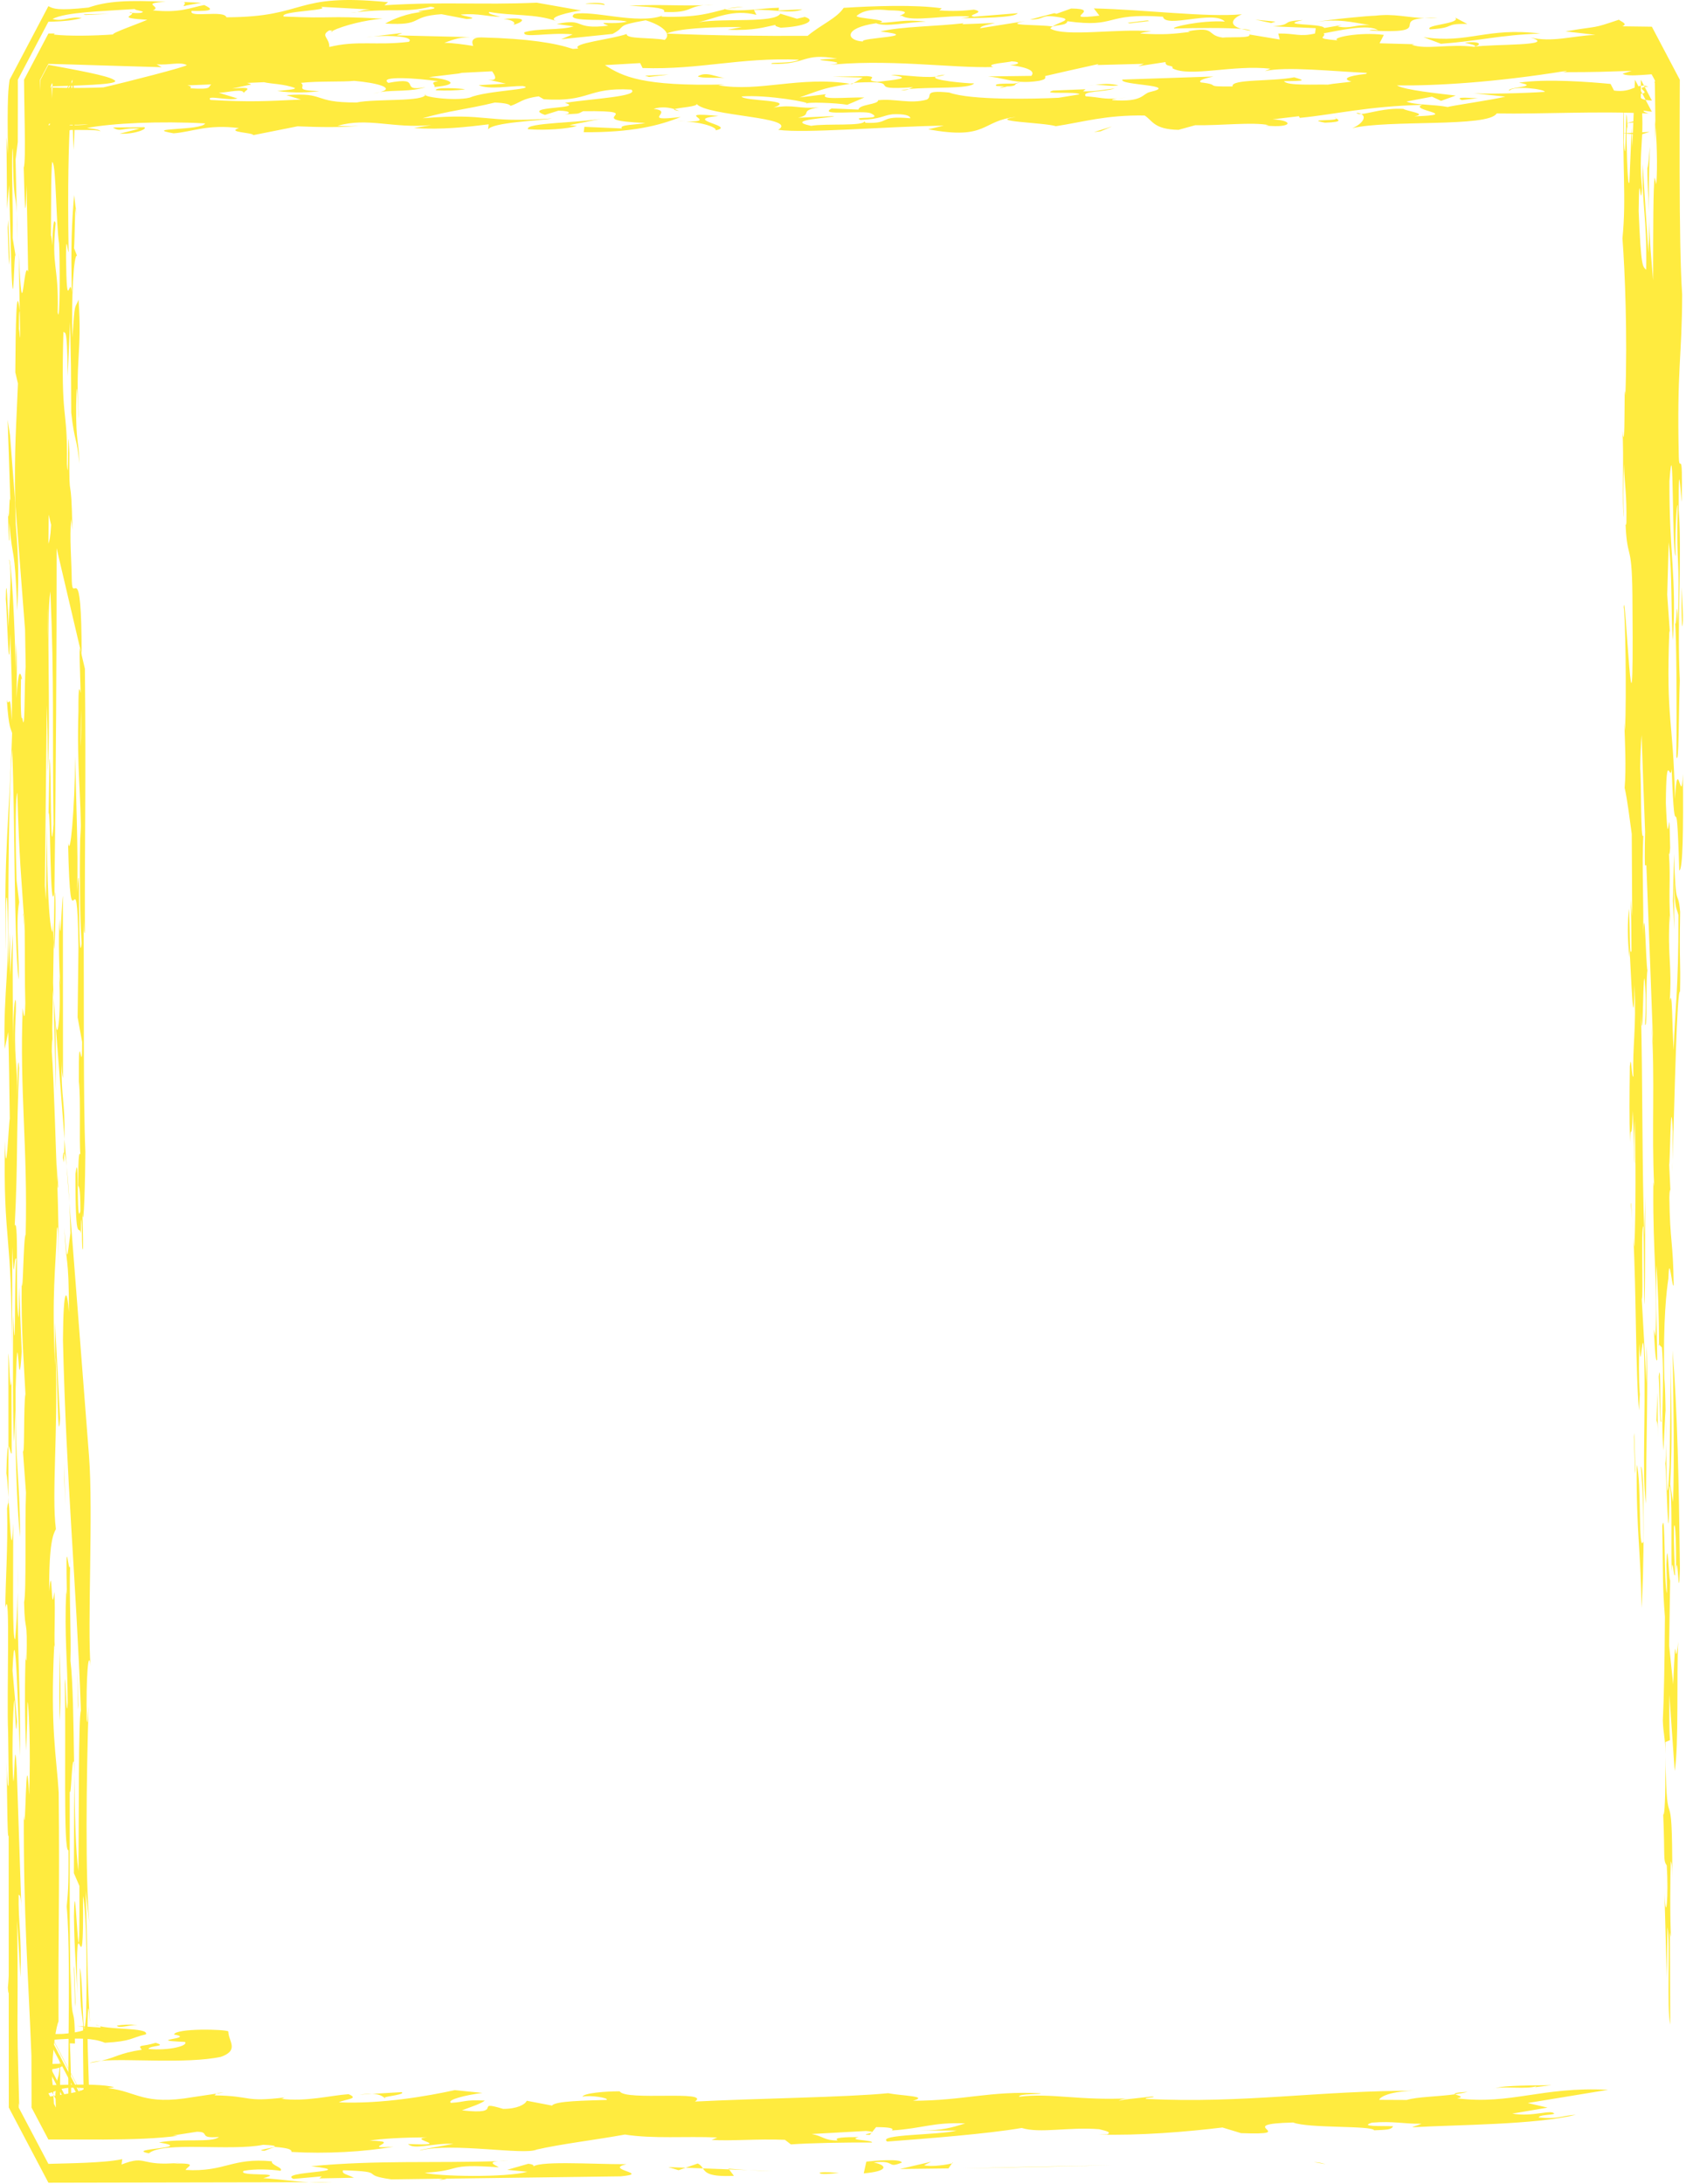<!-- Generator: Adobe Illustrator 20.1.0, SVG Export Plug-In  -->
<svg version="1.1"
	 xmlns="http://www.w3.org/2000/svg" xmlns:xlink="http://www.w3.org/1999/xlink" xmlns:a="http://ns.adobe.com/AdobeSVGViewerExtensions/3.0/"
	 x="0px" y="0px" width="309.672px" height="400.947px" viewBox="0 0 309.672 400.947"
	 style="enable-background:new 0 0 309.672 400.947;" xml:space="preserve">
<style type="text/css">
	.st0{fill:none;}
	.st1{fill:#FFEB3F;}
</style>
<defs>
</defs>
<g>
	<rect x="8.889" y="14.637" class="st0" width="294.516" height="372.296"/>
	<g>
		<path class="st1" d="M305.859,326.589c0.055,4.14-0.25,7.753-0.387,6.199c0.369,8.442-0.051,8.622,0.665,9.707
			c0.352,5.421-0.135,11.196-0.426,5.034l0.438,15.624l0.112-9.344c0.594,2.549-0.179,14.928,0.516,17.893l-0.059-16.917
			l0.198,0.849c-0.214-3.85-0.125-11.333-0.041-13.936c0.098,0.407,0.258,0.146,0.275,3.127c0.045-20.414-1.042-5.493-1.24-22.43
			C305.926,323.453,305.918,324.764,305.859,326.589z"/>
		<path class="st1" d="M307.316,309.238l-0.746-7.121l0.192-11.949c-0.257-0.125-0.466-8.838-0.692-2.945
			c0.039,1.156,0.117,3.434,0.093,5.277c-0.557-1.338-0.278-15.897-0.843-12.381c0.149,9.453,0.026,10.9,0.478,16.719
			c-0.053,8.659-0.18,14.966-0.383,19.015c0.085,2.567,0.427,2.929,0.494,6.19c-0.008-0.722-0.017-1.382-0.021-2.214l0.838-0.351
			c-0.176-2.721-0.093-5.306-0.11-8.324l0.979,13.981c0.783-4.51,0.323-18.247,0.649-23.741
			C307.539,308.207,307.892,295.971,307.316,309.238z"/>
		<path class="st1" d="M305.909,322.043l0.003,0.353L305.909,322.043z"/>
		<path class="st1" d="M11.257,193.663c0.016,2.973,0.213,3.85,0.313,4.275l-0.016-33.474c-0.22,1.048-0.492,10.691-0.623,4.247
			c-0.244,2.874-0.036,11.622,0.262,12.888l-0.336-2.422c0.43,7.718-0.415,12.987-0.668,7.952l0.005,0.651l1.654,21.364
			C11.944,201.299,11.278,203.106,11.257,193.663z"/>
		<path class="st1" d="M269.569,384.037c-2.288,0.145-2.565,0.296-2.307,0.451C268.082,384.371,268.863,384.235,269.569,384.037z"/>
		<path class="st1" d="M12.234,214.132l0.518,6.697C12.613,218.144,12.427,215.795,12.234,214.132z"/>
		<path class="st1" d="M4.363,167.771c-0.027-0.009-0.052-0.081-0.089,0.091l0.265,3.009v-0.082
			C4.481,169.687,4.421,168.693,4.363,167.771z"/>
		<path class="st1" d="M14.18,366.047c0.013,0.713,0.018,1.336,0.035,2.187L14.18,366.047z"/>
		<path class="st1" d="M1.405,77.083l0.496,14.884c-0.236-1.989-0.165,5.196-0.439,2.061c0.037,1.138,0.13,6.452,0.251,5.006
			l-0.016-3.037c0.688,7.844,0.953,3.091,1.475,16.104c0.408-8.079,0.034-11.621-0.278-15.905C2.847,94.751,2.826,93.54,2.8,92.311
			L1.84,79.93L1.405,77.083z"/>
		<path class="st1" d="M160.188,391.428l-0.086,0.106C160.178,391.495,160.196,391.462,160.188,391.428z"/>
		<path class="st1" d="M159.758,391.948l0.343-0.414C159.683,391.739,158.061,391.939,159.758,391.948z"/>
		<path class="st1" d="M11.791,211.674c0.127,0.208,0.284,1.066,0.444,2.458l-0.387-4.988
			C11.84,209.857,11.813,210.788,11.791,211.674z"/>
		<path class="st1" d="M10.291,200.323l-0.098-12.544l-0.357-4.626C9.972,187.96,10.064,193.563,10.291,200.323z"/>
		<path class="st1" d="M14.583,346.236c0.106,25.974-0.808-6.379-1.003,5.559c0.095,7.202,0.479,9.751,0.599,14.252
			c-0.328-20.605,1.262,2.783,1.06-17.984c0.693,2.954,0.756,14.983,0.568,22.032c-0.668,7.97-0.49-6.977-1.145-8.784
			c0.107,8.331,0.23,6.868,0.603,10.411c-0.039,3.27-0.007,6.599,0.048,9.874l0.095,4.857l0.006,0.298l0.003,0.151v0.018
			l0.001,0.009c-13.052-24.743-3.615-6.859-6.527-12.382l0.02-0.002l0.039-0.003l0.313-0.024l0.623-0.045l1.224-0.084
			c3.224-0.207,6.1-0.232,8.162,0.647c4.995-0.28,4.666-0.885,7.54-1.554c0.572-1.356-7.435-0.712-9.284-1.781
			c0.381,0.114,1.134,0.344,0.915,0.535l-4.318-0.287c4.099,0.475-0.572,1.358-2.764,1.463c-0.398,0.008-0.895,0.018-1.409,0.022
			H9.179l-0.191-0.002H8.893H8.891H8.889c-1.549-2.936,13.481,25.563,7.119,13.498l0-0.011v-0.022v-0.045l0.001-0.087l0.004-0.687
			c0.015-1.776,0.057-3.074,0.156-2.661l0.077,2.29l0.038,1.145l0.003,0.071v0.006v0.002l0,0.002
			c6.611,12.536-9.007-17.079-7.398-14.028h0.005l0.009-0.002l0.019-0.002l0.076-0.009l0.151-0.018l0.302-0.036l-0.293-0.035
			l-0.148-0.014l-0.075-0.005l-0.037-0.002l-0.005-0.002H8.89c-6.671-12.648,9.086,17.232,7.463,14.152v-0.018l0.001-0.034
			l0.011-1.145l-0.023-2.354l-0.148-4.874c-0.11-3.29-0.2-6.62-0.007-9.729c0.161-0.325,0.235,2.025,0.337,2.385
			c-0.489-6.977-0.461-13.699-0.806-24.019l0.71,5.982c-0.786-8.251-0.563-26.949-0.15-39.9c-0.119,1.436-0.203,4.021-0.34,2.467
			c-0.17-7.61,0.317-13.356,0.691-9.833c-0.59-7.428,0.496-28.322-0.27-38.453l-3.609-46.577c0.091,1.744,0.165,3.606,0.196,5.54
			c-0.623,4.229-0.547,6.507-1.135-0.904c0.33,7.284,0.83,4.501,0.856,15.435c-0.313-4.283-1.029-5.368-1.102,5.115
			c0.623,26.208,2.394,43.577,3.3,68.049c-0.48,0.906-0.346,20.118-0.458,29.462c-0.516-3.561-0.662-10.502-0.767-17.695
			c-0.033,4.519-0.046,12.291-0.069,18.057L14.583,346.236z"/>
		<path class="st1" d="M12.969,285.38l-0.088,2.025C12.92,287.043,12.951,286.429,12.969,285.38z"/>
		<path class="st1" d="M13.655,323.644l-0.052-0.091l0.038,2.278C13.645,325.062,13.651,324.186,13.655,323.644z"/>
		<path class="st1" d="M10.706,217.819c-0.137-1.554-0.175-2.711-0.313-4.266c0.046,0.967,0.083,2.169,0.125,3.326
			C10.584,217.982,10.648,218.506,10.706,217.819z"/>
		<path class="st1" d="M11.551,212.577l0.198,0.832c0.022-0.669,0.026-1.139,0.042-1.735
			C11.684,211.493,11.595,211.692,11.551,212.577z"/>
		<path class="st1" d="M39.768,384.367l1.315-0.198C40.292,384.186,39.953,384.266,39.768,384.367z"/>
		<path class="st1" d="M13.768,375.175c-0.048-9.038-0.717-1.085-0.721-13.863l-0.044,3.75c-0.306-9.173-0.165-25.277-0.191-36.177
			c0.287,1.229,0.348-6.606,0.791-5.332c-0.104-7.446-0.202-14.821-0.66-18.653c0.151-4.617-0.252-11.621-0.062-17.495
			c-0.268,2.476-0.907-8.351-0.58,5.928c-0.036-1.156-0.098-0.434-0.135-1.572c-0.374,9.2,0.261,12.887,0.269,20.803
			c-0.266,4.735-0.428-7.735-0.534-3.272c0.247,9.887-0.318,31.034,0.677,30.384c0.071,7.193-0.148,8.188-0.331,10.338
			c0.531,5.694,0.416,16.259,0.34,25.386c-0.019,2.281-0.036,4.474-0.04,6.477l0.005,2.852l0.012,1.298l0.009,0.611l0.002,0.149
			l0.001,0.075l0.001,0.036l0,0.018v0.009c3.298,6.255-4.492-8.508-3.688-6.988l0.153-0.011c1.612-0.124,2.619-0.427,2.605-1.069
			c-0.547,0.025-1.181,0.04-1.874,0.058l-0.53,0.013l-0.273,0.009l-0.069,0.002H8.893H8.889c8.424,15.973,2.335,4.425,4.215,7.99
			v-0.004v-0.033l-0.001-0.065l-0.002-0.266l-0.022-2.18c-0.036-2.974-0.101-6.193-0.246-9.244L13.768,375.175z"/>
		<path class="st1" d="M10.775,232.992c-0.006,0.553-0.001,1.292-0.014,1.754L10.775,232.992z"/>
		<path class="st1" d="M14.811,127.248c-0.196-0.903-0.43-1.862-0.404,3.271c-0.333,10.339,0.538,16.014,0.45,23.496l-0.077-2.304
			c-0.191,7.04-0.144,16.077,0.211,21.5c-0.747,5.685-0.174-20.361-0.825-9.399c0.247-7.781-0.295-18.915-0.326-24.943
			c-0.173,10.077-0.903,18.744-1.337,15.906c0.471,21.634,1.617,0,1.908,18.924l-0.155,13.077l0.831,4.527
			c0.01,7.862-0.671-4.825-0.608,7.211c0.387,3.272,0.033,11.062,0.287,13.43c-0.188-0.325-0.394-0.488-0.413,5.693
			c0.101,0.415,0.418-0.145,0.413,4.717c-0.822,3.344-0.163-12.48-0.908-6.814c-0.021,14.641,0.787,8.251,1.06,11.387
			c-0.1-0.433-0.037-1.157-0.017-3.019c0.263,0.126,0.035,6.028,0.353,5.404c0.029-2.359-0.048-4.699-0.126-6.741
			c0.262,4.175,0.543-6.869,0.55-11.08c-0.407-9.615-0.221-29.398-0.324-42.619c0.038,1.157,0.116,3.434,0.238,1.998
			c-0.036-18.806,0.214-26.579,0.002-48.087l-0.888-3.778C14.523,119.015,14.685,122.902,14.811,127.248z M14.798,137.063
			l0.083-6.869C14.931,132.869,14.936,135.436,14.798,137.063z"/>
		<path class="st1" d="M307.209,213.118c-0.023,0.687-0.044,1.464-0.068,2.088C307.179,214.745,307.196,213.959,307.209,213.118z"/>
		<path class="st1" d="M86.371,6.82l2.097,0.053C87.648,6.82,86.981,6.811,86.371,6.82z"/>
		<path class="st1" d="M133.488,1.608l3.069-0.369C135.347,1.265,134.399,1.41,133.488,1.608z"/>
		<polygon class="st1" points="307.265,165.655 307.271,165.457 307.227,164.534 		"/>
		<path class="st1" d="M228,5.3c0.467,0.133,0.991,0.255,1.705,0.345C229.62,5.489,228.982,5.376,228,5.3z"/>
		<polygon class="st1" points="132.926,1.677 133.112,1.706 133.488,1.608 		"/>
		<path class="st1" d="M65.615,2.219L64.27,2.375C64.905,2.344,65.295,2.286,65.615,2.219z"/>
		<path class="st1" d="M68.575,6.691c-0.487,0.04-0.944,0.089-1.306,0.158L68.575,6.691z"/>
		<path class="st1" d="M3.082,39.118L3.2,44.487C3.186,41.847,3.141,40.275,3.082,39.118z"/>
		<path class="st1" d="M61.091,5.656l-0.438,0.216C61.044,5.824,61.235,5.733,61.091,5.656z"/>
		<polygon class="st1" points="304.728,247.171 304.725,246.846 304.628,246.718 		"/>
		<path class="st1" d="M305.94,260.201l0.069,4.717C306.014,263.166,305.987,261.466,305.94,260.201z"/>
		<path class="st1" d="M269.055,7.838c0.748,0.229,2.502,0.502,1.682,0.762C272.172,8.27,272.077,7.472,269.055,7.838z"/>
		<path class="st1" d="M299.52,221.044c0.113,0.859,0.198,1.925,0.283,2.991C299.681,222.047,299.581,220.303,299.52,221.044z"/>
		<path class="st1" d="M299.803,224.035c0.06,0.976,0.123,2.024,0.188,2.901C299.936,225.915,299.874,224.929,299.803,224.035z"/>
		<path class="st1" d="M250.019,20.934c-0.191-0.109-0.476-0.2-0.868-0.227C249.266,20.921,249.576,20.966,250.019,20.934z"/>
		<path class="st1" d="M305.875,268.714c0.198,0.851,0.63,21.329,0.731,4.103c0.619,0.66,0.286,11.043,0.438,15.635
			c0.145-3.327,0.397,1.664,0.617,0.651c-0.075-2.278-0.252-4.988-0.208-8.747c0.282-1.736,0.475,3.976,0.368,8.44
			c0.326-5.495,0.49,6.977,0.739-0.805c-0.218-16.619-0.443-28.376-1.344-40.062c0.148,9.471,0.333,20.082,0.084,27.844
			l-0.534-3.263c0.47-8.784,0.12-14.206,0.169-22.845l-0.283,19.411c-0.446,9.084-0.548,3.001-0.644-4.157
			C306.002,266.673,305.969,268.272,305.875,268.714z"/>
		<path class="st1" d="M301.189,255.647l-0.014,0.325c0.018,0.28,0.031,0.633,0.053,0.813L301.189,255.647z"/>
		<path class="st1" d="M13.889,38.133l0.201,1.672C13.999,38.413,13.937,37.979,13.889,38.133z"/>
		<path class="st1" d="M303.776,244.062v0.018C303.77,243.953,303.77,243.917,303.776,244.062z"/>
		<path class="st1" d="M18.368,24.195l-0.114,0.087C18.33,24.251,18.33,24.22,18.368,24.195z"/>
		<path class="st1" d="M24.221,2.359c-0.043-0.046-0.057-0.091-0.152-0.135C23.602,2.281,23.83,2.328,24.221,2.359z"/>
		<path class="st1" d="M18.388,24.102l-0.019,0.093C18.388,24.162,18.425,24.129,18.388,24.102z"/>
		<path class="st1" d="M124.757,20.381c0,0-0.334-0.175-0.867-0.34C123.689,20.134,123.89,20.245,124.757,20.381z"/>
		<path class="st1" d="M103.758,18.883L103.758,18.883c-0.134-0.036-0.21-0.069-0.381-0.111L103.758,18.883z"/>
		<path class="st1" d="M264.089,3.277c-1.039-0.014-1.821,0.011-2.478,0.053C262.373,3.355,263.192,3.353,264.089,3.277z"/>
		<path class="st1" d="M18.254,24.282c-0.219,0.107-0.534,0.218-1.048,0.355C17.773,24.491,18.073,24.38,18.254,24.282z"/>
		<polygon class="st1" points="156.771,15.265 156.128,15.378 156.508,15.429 		"/>
		<path class="st1" d="M167.728,16.013c-0.372,0.114-0.543,0.234-0.754,0.338c3.909-0.422,11.096,0.034,11.945-1.04
			c-1.33,0.025-8.208-0.607-7.035-1.238c-2.727,0.269-6.759-0.487-8.227-0.309c4.48,0.589,0.486,0.909-2.535,1.271
			c-2.746-0.312,0.514-0.863-1.849-1.063l-6.358,0.116l5.538,0.146l-1.682,1.032l0.566-0.098
			C166.708,14.684,158.13,16.685,167.728,16.013z"/>
		<path class="st1" d="M166.974,16.351c-0.59,0.065-1.105,0.144-1.506,0.255C166.355,16.589,166.698,16.483,166.974,16.351z"/>
		<path class="st1" d="M205.251,18.058c0.481-0.033,1.006-0.082,1.663-0.163C206.6,17.934,205.876,17.985,205.251,18.058z"/>
		<path class="st1" d="M9.927,174.242c0.161-0.307,0.492-10.654,0.072-10.473l0,0l-0.131,9.281L9.927,174.242z"/>
		<path class="st1" d="M304.041,26.266l0.01-3.47l-0.065-0.678C303.924,22.832,304.001,25.109,304.041,26.266z"/>
		<path class="st1" d="M173.571,13.698c-1.001,0.122-1.449,0.247-1.687,0.375C172.532,14.009,173.128,13.906,173.571,13.698z"/>
		<path class="st1" d="M303.042,26.917c-0.12,1.464-0.303,3.624-0.463,3.94c-0.004,3,0.217,5.106,0.295,8.169
			C302.813,35.574,302.856,31.58,303.042,26.917z"/>
		<path class="st1" d="M302.881,39.279l-0.007-0.253L302.881,39.279z"/>
		<path class="st1" d="M9.867,173.049l-0.193-3.796l-0.022,1.861c-0.619-0.687-1.085-9.526-1.011-20.008
			c-0.031,0.705-0.104,6.173-0.198,14.08l-0.205-2.64c0.131-11.729,0.247-22.755,0.356-33.057c0.121,3.777,0.214,7.663,0.159,12.272
			c0.65-10.971-0.342-27.961,0.501-33.202c0.737,16.881,0.326,24.951,0.583,42.737c-0.631,9.091-0.383-11.451-0.741-12.011
			l-0.172,10.067c0.379-1.347,0.231,19.62,1.074,14.415c0.289-22.078,0.409-44.057,0.399-63.125l4.309,18.363
			c0.06,0,0.151,0.334,0.295,1.256c-0.035-18.824-1.663-9.055-1.82-13.637c-0.051-4.157-0.427-7.718-0.122-11.314l0.235,1.97
			c-0.221-11.766-0.632-3.669-0.557-14.152c-0.368-8.46-0.09,7.447-0.442,2.042c0.134-11.206-1.168-6.922-0.645-24.346
			c0.197,0.85,0.698-1.934,0.784,8.26l0.433-9.959c0.223,11.766,0.152,4.591,0.217,16.629c0.61,5.548,0.99,4.229,1.503,9.353
			c-0.152-4.546-0.633-3.642-0.606-10.42c0.151-8.188,0.298,1.283,0.497,2.097c-0.704-10.845,0.614-12.091-0.051-21.78
			c-0.701,1.898-0.678,0.018-1.125,6.977c-0.23-6.887,0.239-15.652,0.855-15.002l-0.556-1.41c0.135-1.609,0.145-7.085,0.287-7.438
			l-0.274-2.322c-0.425,5.061-0.63,9.109-0.421,17.839c-0.374-3.543-0.943,4.826-1.067-6.498c0.004-4.889,0.317-0.596,0.477-0.913
			c-0.213-12.688,0.02-19.065,0.264-24.771l0.179-4.243l0.078-2.193l0.009-0.283l0.002-0.071l0.001-0.035
			c-1.895,3.592,4.242-8.052-4.249,8.05h0.005l0.01,0.002l0.075,0.008l0.304,0.031l0.625,0.057c1.701,0.14,3.685,0.184,6.326,0.026
			c-1.318,0.239-3.586,0.191-6.157,0.179l-0.977-0.002H8.975H8.914H8.898H8.89c-0.961,1.817,8.347-15.828,4.407-8.355v0.007v0.059
			l0,0.472l0.002,0.95l0.025,3.844c0.028,2.569,0.082,5.129,0.183,7.524c0.243-2.888,0.202-6.005,0.109-9.102l-0.076-2.314
			l-0.039-1.147l-0.009-0.285V14.64c4.114-7.803-5.606,10.624-4.604,8.726h0.002l0.009-0.001l0.019-0.002l0.037-0.004l0.075-0.009
			l0.299-0.032l2.308-0.106c-2.631,0.482-3.069,0.856,0.029,1.289l1.277-0.638c1.859,0.009,5.195-0.071,5.443,0.24
			c0.086-0.24-0.734-0.409-2.421-0.609c4.671-0.882,13.44-1.293,21.71-0.838c-0.586,1.356-11.796,0.78-5.791,1.82
			c3.393-0.242,6.158-1.705,12.02-0.958c-2.488,0.778,2.669,0.807,2.602,1.296l8.14-1.623c3.937,0.165,8.484,0.264,12.106-0.173
			c-1.21,0.149-2.802,0.178-4.766,0.091c5.557-1.634,10.218,0.54,17.253-0.144L76,23.517c5.309,0.324,9.533-0.182,13.76-0.693
			l-0.119,0.981c0.563-1.352,9.714-1.652,11.753-2.059c-13.002,0.92-11.172-1.071-23.773-0.038c4.737-1.378,8.14-1.625,13.269-2.883
			c1.954,0.086,2.726,0.313,2.879,0.616c1.659-0.52,2.154-1.385,5.19-1.747l0.92,0.533c8.636,0.569,7.807-2.232,16.071-1.778
			c1.63,1.252-7.13,1.665-12.191,2.434c3.903,1.151-8.245,0.582-3.67,2.216l2.478-0.783c2.583,0.013,2.297,0.689,0.696,0.722
			c3.403-0.253,2.583,0.011,3.851-0.625c13.097-0.129-1.392,1.618,11.42,2.169c-1.449,0.334-4.995,0.28-4.299,1.003l-6.892-0.298
			l-0.134,0.982c8.712,0.08,13.831-1.18,17.806-2.792c-7.854,0.949-0.858-1.022-4.966-1.492c1.534-0.485,2.974-0.218,3.842,0.058
			c0.581-0.285,4.537-0.467,4.013-1.004c1.878,2.353,18.922,2.394,15.033,4.794c4.856,0.702,19.884-0.625,30.417-0.765l-2.86,0.669
			c11.019,2.054,9.723-1.656,16.147-2.267c-5.653,0.842,5.014,1.003,7.302,1.698c5.062-0.774,9.175-2.076,16.3-1.963
			c1.477,0.951,1.668,2.538,6.215,2.634l3.079-0.853c4.538,0.097,10.581-0.631,13.483-0.013l-0.619,0.075
			c5.095,0.514,5.285-0.96,1.335-1.134l4.838-0.58l0.162,0.307c6.406-0.613,12.354-2.134,22.496-2.389
			c-2.703,0.967,7.693,1.812-1.463,2.109c2.635-0.478-1.454-0.951-1.988-1.369c-3.313-0.22-6.302,0.833-7.76,0.944
			c1.087,0.54,0.124,1.856-1.635,2.601c6.554-1.598,24.989-0.109,26.514-2.71c8.102,0.149,18.682-0.478,27.939,0.018
			c-0.387-0.116-1.134-0.345-0.916-0.531l0.998,0.141l0.249,0.035l0.125,0.017l0.062,0.009l0.031,0.004l0.015,0.002l0.002,0.001
			c0.676,1.279-5.877-11.143-3.103-5.883v0.007v0.014l-0.038,0.945l-0.148,3.783l-0.298,7.564l-0.117-3.479l-0.43,9.967
			c-0.222,1.031-0.435-2.847-0.49-6.958c-0.076-2.351,0.105-4.483,0.184-2.188c-0.447-10.736-0.216,8.911-0.702,1.934
			c0.082-2.63-0.032-6.037-0.011-7.917c-0.353,12.228,0.514,17.912-0.251,25.449c0.449,5.838,0.933,17.713,0.54,28.81
			c-0.314-4.301,0.064,12.038-0.546,6.489c0.313,4.284-0.119,14.225,0.277,15.905c-0.136-1.554-0.13-6.416,0.013-9.76
			c0.152,4.591,0.513,5.152,0.444,10.736c-0.062,0.723-0.158,0.307-0.158,0.307c0.328,7.284,1.272,2.477,1.274,15.237
			c0.275,33.564-1.349-4.754-1.614,0c0.296,1.247,0.535,16.032,0.248,22.683l-0.139-1.591c0.117,3.425,0.37,8.459,0.065,12.073
			c0.496,2.088,0.969,6.074,1.305,8.459l0.08,15.073l-0.274-3.127c0.114,3.434,0.13,6.452,0.147,9.489
			c-0.381,1.301-0.272-3.136-0.428-7.727c-0.342,2.458-0.327,5.476,0.047,9.028l0.022-1.879c0.217,3.867,0.775,18.037,0.909,6.822
			c0.368,8.432-0.395,11.071-0.202,16.828c-0.319,0.587-0.411-4.709-0.654-1.808c-0.068,5.594-0.113,9.317,0.039,13.908
			c0.107-4.465,0.299,1.265,0.487-5.783c0.177,2.71,0.246,9.868,0.406,9.579c-0.076-2.296-0.213-3.878-0.01-7.889
			c0.171,7.582,0.181,15.481-0.069,23.252c-0.075-0.289-0.148-1.057-0.217-1.942c0.554,10.095,0.411,25.259,1.055,32.018
			l0.129-2.981c-0.178-2.439-0.198-7.393-0.033-9.362c0.17,7.58,0.586-5.368,0.854,2.638c0.284,11.025-0.407,20.831,0.302,26.84
			c0.073-10.483,0.452-24.617,0.138-28.882l-0.03,6.759l-0.856-15.435c0.32-0.596-0.201-13.637,0.316-13.375
			c0.092,5.313,0.086,10.175,0.14,14.333c0.222-0.994,0.12-14.225,0.186-19.827l-0.187,7.049
			c-0.422-12.589-0.283-28.666-0.604-40.866c0.405,9.597,0.354-12.2,0.781-4.5c0.275,3.127-0.149,8.188-0.029,6.742
			c0.458,0.958,0.091-7.465,0.432-9.941c-0.298-1.283-0.46-13.755-0.807-6.407c0.203-4.031-0.264-12.878,0.063-18.373
			c-0.541,1.627-0.346-10.266-0.584-12.29c0.03-2.404,0.134-4.482,0.26-6.118c0.169,5.098,0.397,11.333,0.645,17.831l-0.003-0.018
			c-0.082,2.602-0.089,7.465,0.032,6.028l0.203,0.099c0.496,12.941,1.008,25.892,1.23,32.516l-0.275-3.163
			c0.665,9.724-0.026,19.538,0.478,29.552c-0.099-0.416-0.137-1.554-0.158,0.307c-0.097,12.362,0.833,17.279,0.402,27.22
			l-0.296-1.247c0.035,0.849,0.28,6.704,0.609,5.539c-0.108-8.324-0.245-9.896-0.156-17.342c0.269,3.054,0.496,9.687,0.497,14.568
			l0.521,0.542c0.55,6.271-0.256,12.652,0.291,18.905l0.35-7.339c0.022,0.218,0.035,0.796,0.053,1.247
			c-0.053-3.307-0.121-6.172-0.246-6.959c-0.283-11.025,0.462-16.701,0.742-18.48c0.169-5.16,0.656,1.852,0.977,1.238
			c-0.109-8.314-0.687-7.826-0.796-16.14c0.083-2.631,0.219-1.031,0.259,0.126l-0.291-6.145c0.16-0.307,0.278-14.541,0.646-6.109
			c-0.014,1.256,0,3.578-0.022,5.385c0.374-11.603,0.787-31.684,1.37-31.052c0.13-6.335-0.153-4.573,0.02-14.658
			c-0.413-4.681-0.838,0.38-1.121-10.646l-0.206,8.694c0.08,1.789,0.182,3.271,0.248,5.223l-0.049-9.037
			c0.192,5.712,0.412,4.69,0.81,6.38c0.04,13.918-0.682,17.731-0.872,24.78c-0.313-4.31-0.223-11.766-0.726-8.983
			c0.448-6.959-0.428-7.718-0.018-15.797l0.136,1.554c-0.388-6.561,0.089-7.464-0.262-12.887c0.1,0.415,0.161-0.307,0.22-1.003
			c-0.222-11.784-0.305,3.57-0.788-8.25c0.076-10.484,0.823-3.398,1.066-6.29c0.675,17.586,0.839-0.362,1.391,18.67
			c0.678-0.072,0.767-7.537,0.681-17.712c-0.289,6.633-0.992-4.212-1.459,4.59c-0.341-15.2-1.658-13.935-1.038-30.924l0.101,0.406
			l-0.49-6.986l0.272-9.616c0.71,5.964,0.362,13.303,0.774,18.002c0.712-11.712-0.698-15.724-0.639-29.244
			c0.811-11.242,0.461,13.754,1.138,13.701c-0.177-2.711,0.173-10.085,0.371-9.218c-0.256,12.652,0.426,7.699,0.052,21.798
			c-0.23-6.869-0.222,1.048-0.521-0.235c0.238,2.007,0.341,15.201,0.229,24.527c0.495,2.132,0.409-8.089,0.636-13.972
			c-0.544-11.151,0.429-22.72-0.198-31.286c-0.064-12.038,0.478-0.904,0.54-1.627c0.233-10.808-0.413-4.699-0.527-8.133
			c-0.377-16.331,0.583-18.147,0.617-29.786c-0.334-4.845-0.442-13.159-0.463-22.326c-0.01-4.584,0.002-9.38,0.019-14.063
			l0.007-1.75l0.003-0.87l0.002-0.433v-0.014c4.584,8.689-6.245-11.854-5.132-9.737h-0.014h-0.029l-0.057-0.001l-0.113-0.002
			l-1.799-0.026c-1.184-0.017-2.331-0.033-3.419-0.043c1.053-0.445-0.1-0.794-0.624-1.212c-5.186,1.752-3.317,1.04-9.799,2.145
			l5.481,0.631c-4.4,0.207-7.931,1.438-11.963,0.473c5.347,1.614-7.088,1.176-10.328,1.727c-4.49-0.586-8.994,0.601-11.444-0.393
			l0.611-0.075l-6.52-0.182l0.791-1.542c-4.48-0.591-9.99,0.555-8.445,1.015c-4.709-0.396-1.93-0.575-2.612-1.296
			c2.65-0.482,8.359-1.811,9.99-0.558c-0.381-0.116-1.373-0.158-1.602,0.031c12.249,0.703,3.994-1.876,10.105-2.271
			c-3.184-0.109-5.558-0.854-8.961-0.445c-1.577,0.033-8.006,0.644-11.248,1.194c4.451-0.698,6.739-0.007,10.232,0.538
			c-2.96-0.127-3.446,0.742-5.981,0.238l0.829-0.262l-3.236,0.551c-0.481-0.909-8.87-0.38-3.96-1.452
			c-4.395,0.205-1.511,0.823-5.51,1.145l7.892,0.34l-0.133,0.98c-2.878,0.667-3.574-0.056-6.753,0.007l0.271,1.096l-5.633-0.933
			c0.696,0.718-3.632,0.436-4.843,0.582c-3.107-0.431-1.096-2.121-6.382-1.163l0.382,0.114c-3.027,0.367-4.818,0.584-9.146,0.296
			c0.229-0.185,1.426-0.333,2.021-0.403c-6.063-0.562-15.785,1.096-18.55-0.505c0.497-0.865,3.017-0.364,3.146-1.344
			c9.341,1.287,6.548-1.594,17.548-0.829c0.505,2.198,9.274-1.278,11.372,0.891c-4.318-0.287-10.052,1.045-9.284,1.276
			C219.659,5.12,225.226,5.073,228,5.3c-2.441-0.718-1.659-1.927,0.114-2.681c-6.425,0.611-18.111-0.878-27.205-1.074l1.02,1.325
			c-7.855,0.949,0.954-1.24-5.176-1.309l-2.706,0.971l-0.391-0.115l-4.499,1.185c3.179-0.058,1.716-1.012,5.214-0.464
			c3.107,0.431-0.134,0.982-1.02,1.734c-2.125-0.391-9.694-0.12-5.024-1.007l-8.297,1.318c0.062-0.487,1.873-0.709,2.717-0.965
			l-5.991,0.233l0.219-0.185c-4.823,0.58-11.567,0.587-15.256,1.518c8.212,0.942-3.913,1.111-3.208,1.834
			c-2.955-0.127-3.851-2.436,2.407-3.352c1.692,0.761,5.991-0.235,9.156-0.295c-4.085-0.474-5.357,0.158-8.551,0.222
			c2.255-0.593-4.256-0.774-4.185-1.267c0.43-0.378,1.764-1.505,5.872-1.031c6.129,0.066,0.638,1.211,2.45,0.993
			c1.625,1.256,8.551-0.224,12.268,0.134c0.391,0.116-0.829,0.26-1.43,0.333c3.194-0.06,9.923-0.065,10.418-0.933l-7.996,0.643
			c-1.745-0.273,2.469-0.783-0.029-1.291c-1.821,0.22-4.004,0.325-6.368,0.129l0.448-0.378c-4.852-0.702-12.434-0.438-18.015-0.084
			c-1.249,1.92-4.166,3.076-6.62,5.141c-8.317,0.042-17.034-0.04-25.894-0.42c2.097-0.898,7.683-1.253,13.822-1.185l-2.631,0.484
			c4.928,0.209,6.796-0.5,8.836-0.905c-0.234,0.189,0.148,0.304,0.915,0.534c4.385-0.207,6.701-1.292,4.433-1.985l-1.449,0.333
			l-3.041-0.923c-1.153,1.789-10.113,0.773-15.022,1.564c3.374-0.789,6.277-2.436,10.628-1.351l-0.467-0.913
			c3.77-0.133,6.83,0.789,8.922-0.107l-4.394,0.207l0.076-0.495c-3.117,0.062-7.082,0.833-9.956,0.286
			c-2.531,0.607-4.904,1.572-11.658,1.352l0.224-0.189c-4.575,1.68-12.754-1.04-16.214-0.3c-2.002,1.689,7.426,0.712,9.713,1.403
			c-2.85,0.667-5.9-0.255-3.455,0.74c-6.649,0.802-3.97-1.454-9.47-0.306l3.117,0.429c-2.469,0.782-6.577,0.307-9.065,1.089
			c-0.343,1.171,4.175-0.018,8.884,0.378l-2.106,0.898l9.432-0.974c2.779-1.462,0.196-1.473,6.077-2.501
			c3.051,0.922,4.833,2.478,3.498,3.605c-2.507-0.502-7.125-0.107-6.987-1.092c-2.697,0.973-10.333,1.731-8.874,2.681l-1.015,0.063
			c-3.207-1.058-8.04-1.89-16.743-2.11c-1.697-0.018-1.944,0.634-1.559,1.563c-1.835-0.282-3.56-0.538-5.309-0.576
			c1.339-0.425,2.206-0.987,4.771-1.04L72.854,6.493l1.044-0.445l-5.324,0.644c3.002-0.251,7.65,0.016,6.51,0.989
			c-6.043,0.725-9.47-0.313-14.598,0.947c0.033-1.772-1.711-2.045,0-3.059c0.348,0.018,0.51,0.051,0.605,0.089
			c1.926-0.958,6.025-2.001,9.199-2.234C59.061,2.84,61.959,3.46,52.103,3.035C51.245,2.01,61.168,1.943,58.88,1.25l9.246,0.5
			c-1.568,0.073-1.764,0.304-2.512,0.469c6.372-0.74,8.684,0.194,13.478-0.984c3.036,0.475-4.723,0.783-1.396,0.956
			c-2.822,0.191-5.586,1.344-6.94,2.14C78.04,4.74,74.894,3.03,81.09,2.604l4.632,0.893c2.798-0.176-0.915-0.536-1.077-0.836
			c3.403-0.251,4.695,0.398,7.273,0.413C91.166,2.84,89.421,2.57,89.86,2.191c4.27,0.778,8.484,0.269,12.449,1.721
			c-2.287-0.691,2.612-1.763,4.433-1.983l-8.15-1.434C88.239,0.941,81.786,0.266,70.605,0.966l0.658-0.562
			C53.657-1.342,56.65,3.131,41.589,3.173c-0.419-1.4-6.968,0.194-6.396-1.164c4.542,0.094,3.622-0.436,2.326-1.084
			c-2.64,0.48-4.356,1.491-9.447,0.978c1.873-0.711-2.602-1.301,2.388-1.576c-6.897-0.3-10.681-0.167-14.208,1.06
			c-5.624,0.597-6.466,0.217-7.3-0.224L8.913,1.143l-0.019-0.01L8.889,1.13C-5.347,28.122,4.943,8.613,1.765,14.638l0,0.003l0,0.004
			l-0.003,0.018l-0.022,0.15l-0.044,0.311L1.61,15.839c-0.055,0.535-0.104,1.209-0.14,2.166c-0.072,1.912-0.093,4.953-0.001,10.251
			l-0.276-3.11l0.103,13.195l0.365-4.338l0.438,15.598c0.406,9.597,0.463-3.904,0.76-2.657l-0.534-3.235
			c0.127-6.308-0.338-15.201,0.04-16.521c0.081,10.303,0.502,7.836,0.716,11.93l-0.219-9.815l0.402-3.199
			c0.003-2.438,0.011-4.735,0.015-6.901l0-3.153l-0.002-0.757l-0.001-0.375l0-0.186l0-0.093C-1.742,24.15,10.11,1.676,8.89,3.992
			h0.003h0.006l0.012-0.001h0.024l0.768-0.018c2.017-0.062,3.775-0.233,5.309-0.662c-2.13-0.386-3.47,0.742-5.371,0.166
			c2.531-1.273,8.898-1.392,15.094-1.818c0.163,0.302,2.131,0.387,1.297,0.647c-0.129,0.116-1.211,0.106-1.811,0.053
			c0.462,0.567-2.993,0.931,2.831,1.274c-2.088,0.898-6.449,2.389-6.291,2.694c-3.398,0.247-8.169,0.336-10.895,0.02l0.22-0.187
			L9.496,6.148L9.177,6.149L9.012,6.152L8.928,6.153L8.907,6.154H8.896H8.891c-1.996,3.784,4.464-8.469-4.475,8.483v0.006l0,0.08
			l0.032,2.742l0.094,5.837c0.053,3.779,0.054,6.979-0.186,7.449c0.115,3.425,0.263,12.887,0.533,3.253l0.278,15.896
			c-0.855-2.63-1.03,12.318-1.729-3.425c0.019,0.543,0.119,6.326,0.275,15.598l-0.083-0.434c-0.038-0.543-0.085-0.976-0.151-1.229
			c0.024-1.88-0.014-3.019,0.147-3.326c-0.611-5.549-0.764,2.62-0.814,11.278l0.483,2.042C3.021,77.888,2.591,82.352,2.8,92.311
			l1.803,23.279l0.113,6.85c-0.281,3.036-0.07,13.284-0.632,9.254c-0.222,1.039-0.337-2.404-0.23-6.886
			c0.06-0.687,0.098,0.433,0.158-0.29c-0.297-1.265-0.654-1.798-0.979,3.651c0.065-5.566,0.126-6.29-0.088-10.157l-0.067,5.603
			c-0.108-8.314-0.791-21.038-1.208-20.858c0.594,2.548,0.009,7.88-0.097,12.363c-0.115-3.434-0.444-10.727-0.511-5.134
			c0.238,1.989,0.576,17.19,0.808,6.399c0.154,4.573,0.446,10.718,0.278,15.896c-0.292-6.1-0.493-2.088-0.891-3.786
			c0.351,5.422,0.769,5.242,0.967,6.109c-0.498,15.508-1.563,21.798-1.147,39.258c0.077,2.295-0.185-10.592,0.21-8.929
			c0.683,12.76-0.72,16.601-0.431,27.654l0.66-3.109c0.114,3.443,0.223,11.784,0.278,15.905c-0.221,1.048-0.676,12.85-0.882,4.103
			c-0.384,18.978,1.412,16.791,1.204,38.535c0.173-10.067,0.134-11.225,0.126-19.123c0.367,8.441,0.295,1.283,0.753,2.223
			c-0.425,5.06-0.047,21.399-0.591,10.266c-0.028,6.741-0.086,20.243,0.187,23.37l0.229-5.912
			c-0.013,9.76,0.392,19.358,0.866,23.334c-0.062-12.09-0.901-11.694-0.821-27.075c0.46-16.673,0.473,3.977,1.124-6.977
			l-0.482-11.874l-0.068,5.603c-0.654-1.807,0.065-18.381-0.735-16.88c0.616-12.074,0.241-15.653,0.816-28.919
			c-0.274-3.136-0.282,1.735-0.326,5.476c0.029-6.723-0.748-7.094-0.278-15.905c0.104-4.465-0.556-1.392-0.547,6.516
			c0.03-6.752-0.101-13.204-0.011-20.668l-0.509,7.627l-0.009-7.88l-0.29,6.633c-0.079-15.056,0.026-32.317,0.693-40.252
			c0.521,13.014,0.313,34.703,1.16,42.24c0.244-2.892-0.605-10.429,0.118-14.215l-0.473-3.967
			c-0.155-4.591-0.34-15.192,0.138-16.113c0.348,12.553,0.767,15.843,1.176,22.222c0.101,0.055,0.153,1.202,0.175,3.019l0.012,0.199
			l-0.012-0.117c0.046,3.732-0.004,9.823,0.113,13.311c-0.104,4.428-0.38,1.374-0.477,0.903c-0.6,15.128,0.941,25.612,0.542,41.59
			c-0.419,0.163-0.514,12.535-0.73,8.676c-0.111,9.325,0.4,14.468,0.69,20.596c-0.379,1.345-0.117,14.232-0.529,9.533l0.627,8.549
			c-0.227,5.893,0.094,18.093-0.345,20.134c0.13,6.453,0.655,1.809,0.443,10.736c-0.098-0.415-0.158,0.289-0.135-1.572
			c-0.205,4.032-0.219,13.828,0.095,18.075c0.127-6.29,0.122-1.445,0.211-8.92c0.259,0.164,0.625,8.559,0.316,17.053
			c-0.642-11.567-0.63,9.118-0.982,3.698c-0.065,18.362,0.8,28.909,1.398,44.217l0.021,6.959l0.001,1.785v0.449v0.225v0.055
			c-2.763-5.232,3.763,7.146,3.094,5.87h0.008h0.015h0.059h0.476l1.916,0.002l7.713,0.005c5.083-0.027,9.907-0.166,13.641-0.696
			l-0.987-0.044l4.452-0.692c2.574,0.009,0.038,1.281,4.032,0.962c-1.344,1.125-6.958,0.193-11.028,1.009
			c6.997,1.089-6.482,1.102-1.835,1.992c2.664-2.256,14.913-0.345,21.004-1.565c5.919,0.256-2.702,0.969,0.238,1.098l1.888-0.713
			c2.345,0.204,3.117,0.433,3.055,0.925c6.287,0.371,13.483-0.014,18.755-0.971c-6.806,0.496,2.307-1.087-4.418-1.08
			c2.035-0.405,6.42-0.611,10.571-0.633c-3.999,0.324,5.352,1.614-3.517,1.232c1.239,1.14,4.38-0.205,8.336-0.038
			c-2.031,0.409-6.511,1.107-6.11,1.223c5.943-1.523,19.103,0.918,21.409-0.164c4.308-1.004,10.948-1.801,16.219-2.759
			c5.247,0.818,11.062,0.278,16.972,0.534l-1.049,0.445c3.336,0.244,8.541-0.223,13.469-0.013l1.096,0.84
			c3.394-0.249,9.743-0.371,14.909-0.347c0.057-0.493-4.714-0.398-2.46-0.991c-2.573-0.016-4.761,0.089-3.842,0.62
			c-2.573-0.009-2.678-0.802-4.794-1.191l9.97-0.556c0.801,0.056,1.087,0.125,1.135,0.198l0.733-0.907
			c2.584,0.009,3.336,0.238,2.898,0.611c5.605-0.347,7.549-1.547,13.459-1.292c-2.497,0.78-4.146,1.301-8.312,1.32l6.744-0.006
			c-3.083,0.858-14.751,0.647-12.749,2.02c7.406-0.569,18.215-1.387,24.697-2.494c3.442,1.04,8.551-0.222,14.232,0.224
			c0.777,0.227,2.517,0.502,1.463,0.947l-1.587,0.033c7.52,0.222,16.119-0.491,22.763-1.294l3.421,1.04
			c11.448,0.395-2.154-1.672,9.571-1.956c2.831,1.107,14.403,0.518,14.879,1.429c2.192-0.104,3.184-0.062,3.46-0.744
			c-1.973-0.082-6.348,0.123-3.869-0.658c4.004-0.322,5.909,0.256,9.084,0.196c-0.22,0.187-2.488,0.782-1.267,0.635
			c7.788-0.455,22.253-0.426,29.631-2.28c-2.798,0.177-3.094,0.856-6.82,0.5c0.066-0.493,2.039-0.411,2.859-0.669
			c-0.467-0.911-3.841,0.627-7.72-0.038l6.496-1.103l-3.655-0.843l14.775-2.427c-12.201-0.625-17.797,2.789-27.753,1.572
			c1.567-0.285,0.033-0.527-0.358-0.754c-3.165,0.449-6.949,0.449-8.889,1.049l-5.042-0.024c0.052-0.489,1.997-1.694,7.144-1.67
			c-18.016-0.082-31.814,2.387-49.93,1.505c-0.763-0.231,2.411-0.293,1.054-0.445c-2.426,0.289-6.435,0.611-6.268,0.913
			c0.22-0.187,0.677-0.564,2.255-0.596c-9.375,0.485-14.332-1.011-20.375-0.282c-0.324-0.607,4.618-0.396,3.851-0.624
			c-9.246-0.496-14.046,1.367-23.364,1.363c3.079-0.856-2.054-0.882-4.575-1.383c-7.635,0.758-23.897,0.942-35.469,1.533
			c3.05-2.14-12.873-0.062-13.822-1.878c-2.574-0.011-6.577,0.308-6.863,0.989c1.43-0.336,4.919,0.214,4.461,0.587
			c-3.765,0.131-9.513,0.18-10.028,1.047l-4.652-0.891c-0.286,0.68-1.773,1.503-4.347,1.491c-5.719-1.729,0.629,1.211-7.549,0.269
			c1.863-0.707,3.522-1.233,4.194-1.794c-3.951-0.171-3.413,0.247-6.205,0.422c-0.925-0.531,2.764-1.462,5.776-1.823l-5.081-0.516
			c-4.9,1.072-13.411,2.583-21.295,2.241c1.277-0.634,3.841-0.622,1.773-1.501c-3.393,0.249-7.912,1.44-12.392,0.847
			c0.615-0.071,0.234-0.187,0.839-0.26c-7.864,0.947-5.92-0.255-13.04-0.364c0.114-0.094,0.138-0.218,0.343-0.323l-4.347,0.647
			c-9.123,1.58-10.171-1.033-15.642-1.66l1.21-0.147c-1.715-0.52-5.327-0.527-8.901-0.46l-2.643,0.06l-0.32,0.007l-0.159,0.002
			l-0.04,0.002h-0.02h-0.01H8.891c-1.941-3.674,2.638,5.008,2.167,4.108l-0.001-0.149l-0.007-1.18l-0.01-2.252
			c-0.009-2.896,0-5.314,0.057-6.799c-0.35,7.357-0.342,2.459-0.926,7.844c0.016,0.809,0.042,1.487,0.072,2.072l0.024,0.424
			l0.002,0.025l0,0.013l0.001,0.007c-2.761-5.235-0.764-1.452-1.38-2.62l0.002-0.002l0.026-0.005l0.052-0.013l0.102-0.025
			l0.376-0.109c0.471-0.151,0.839-0.327,1.279-0.48c0.879-0.307,2.044-0.529,4.895-0.307c-0.367,0.527-2.347,0.885-4.421,1.216
			l-1.549,0.243l-0.744,0.122l-0.011,0.002l-0.006,0.002H8.889c2.081,3.948,0.577,1.092,1.041,1.972l-0.002-0.044L9.924,386.8
			l-0.008-0.169L9.9,386.296l-0.033-0.649c-0.089-1.696-0.183-3.074-0.291-3.778c-0.033-6.044,0.849-10.147,1.171-10.745
			c-0.082-15.074,0.228-23.55,0.033-42.03c-0.39-6.597-1.58-11.649-0.821-27.084l0.198,0.849c-0.359-0.523,0.089-7.482-0.186-10.609
			c-0.586,5.35-0.39-6.581-0.937-0.073c-0.047-9.029,0.754-10.538,1.232-11.442c-0.808-6.38,0.421-17.838-0.039-31.612
			c0.336,2.458,0.414,17.497,0.803,11.296l-0.934-17.711l0.01,7.88c-0.62-13.43,0.101-17.208,0.352-24.997
			c0.24-1.519,0.328,3.569,0.318,7.4c0.034-4.138-0.071-10.726-0.257-16.113c-0.256-4.076-0.573-18.183-1.009-23.858l0.049-2.277
			c0.046,0.216,0.09,0.578,0.104,1.03c-0.014-1.139-0.038-2.07-0.066-2.928l0.128-7.121l0.112,1.428l-0.088-2.748L9.867,173.049z
			 M257.425,385.985c0.191-0.164,0.457-0.296,0.791-0.407C257.396,385.703,257.625,385.814,257.425,385.985z M28.763,11.806
			c2.359,0.198,4.247-0.511,5.543,0.138c0.129,0.267-11.681,3.281-15.342,4.103c-2.262,0.084-4.595,0.117-6.71,0.094
			c-1.059-0.013-2.062-0.038-2.976-0.079c0.702-2.591,0.149,2.095,0.273,2.451l-0.087-2.657c8.228-0.234,13.075-0.474,11.353-1.253
			c-0.589-0.361-2.243-0.795-4.55-1.285c-1.153-0.244-2.47-0.503-3.897-0.772l-2.218-0.413l-1.16-0.211L8.92,11.908l-0.018-0.003
			l-0.01-0.002c0.31-0.598-2.734,5.181-1.446,2.744l-0.003,0.069l-0.014,0.28L7.4,15.557l-0.057,1.131l0.007-1.261l0.004-0.632
			l0.001-0.158c3.065-5.812,0.853-1.611,1.538-2.909h0.005l0.01,0.001H8.93l0.042,0.001l0.167,0.004l1.339,0.033l2.7,0.074
			l5.465,0.171l11.05,0.327L28.763,11.806z M34.421,15.674l4.385-0.175c-0.648,0.462,0.305,0.975-3.87,0.716
			C35.245,15.955,34.973,15.791,34.421,15.674z M37.48,14.946c0.205,0.062,0.605,0.08,1.077,0.094L37.48,14.946z M8.72,117.335
			l0.057-5.703c0.004,0.334,0.01,0.452,0.014,0.813C8.789,115.121,8.759,116.576,8.72,117.335z M8.891,99.83l0.052-5.35l0.446,1.88
			C9.269,98.601,9.093,99.233,8.891,99.83z M10.597,57.337c0.212-8.929-1.204-8.079-0.378-16.33
			c-0.379-1.311-0.532,0.84-0.609,4.057c-0.081-1.084-0.165-1.726-0.255-1.843c0.02-3.254,0.038-6.326,0.052-9.191
			c0.051-2.576,0.112-4.871,0.269-4.184c0.618,0.668,0.642,11.585,1.177,14.838C11.029,47.396,11.032,60.174,10.597,57.337z
			 M303.459,74.841c0.051-1.799,0.084-3.967,0.108-6.281c-0.334,2.421-0.738,4.952-0.932,9.669
			c0.764,10.104-0.123,19.088-0.258,30.311l0.305,6.29c0.174-1.229,0.312-2.096,0.365-2.349
			C302.28,89.598,304.577,103.154,303.459,74.841z M299.692,13.008l-1.659,0.52c0.477,0.367,1.803,0.353,3.558,0.239l1.388-0.1
			l0.368-0.027c1.172,2.009,0.333,0.963,0.598,1.598l0.029,1.454l0.078,6.104c0.22,2.458,0.434,7.79,0.159,11.062l-0.298-1.274
			c-0.263,1.455-0.278,9.661-0.284,18.897c-0.089-1.157-0.192-2.413-0.312-3.759c-0.217-2.386-0.373-5.169-0.435-8.441
			c0.044,1.862,0.028,4.086-0.121,7.085l-1.056-16.303c-0.151,8.197,0.825,9.435,0.652,19.466
			c-0.617-0.668-0.937-0.054-1.382-10.772c0.114-9.345,0.361,0.523,0.623-4.229c-0.748-7.103,0.63-9.11-0.217-16.629
			c-0.006-1.13-0.004-2.074,0.004-2.867l0.003-0.29l0.001-0.071l0.001-0.017v-0.009v-0.004c-1.802-3.417,2.453,4.649,2.014,3.819
			l-0.018-0.001l-0.072-0.004l-0.271-0.017l-0.464-0.046c-0.555-0.072-0.863-0.181-1.07-0.306c-0.413-0.252-0.421-0.572-1.178-0.801
			c4.171-0.072-0.922-1.228,2.43-1.381c-2.241-0.785-2.805,1.21-6.31,0.721l-0.634-1.216c-3.732-0.356-11.767-1-16.82-0.231
			c4.261,0.774-2.478,0.782-1.782,1.505c0.733-1.06,6.586-0.307,6.515,0.18c-3.389,0.249-11.949,0.475-13.693,0.202l6.453,0.671
			c-2.259,0.598-10.333,1.729-10.551,1.914c-2.522-0.502-6.292-0.364-7.598-1.016l4.671-0.885l1.678,0.765l2.693-0.972
			c-3.036-0.353-9.432-1.011-10.814-1.863c7.13,0.084,18.016-0.54,31.237-2.689c0,0-0.22,0.193-0.829,0.264
			C293.725,13.244,294.32,13.171,299.692,13.008z M117.579,11.583l0.448,0.907c10.476,0.353,17.921-1.994,28.749-1.529
			c-1.497,0.827-5.595,0.356-5.042,0.771c6.511,0.184,5.624-2.125,12.011-0.964c-9.151,0.302,5.701,0.444-2.545,1.274
			c11.477-1.382,23.717,0.527,31.27,0.262c-1.901-0.58,3.094-0.854,3.312-1.043c1.973,0.084,1.306,0.651-0.286,0.678
			c3.894,0.509,4.576,1.263,3.927,1.991l-7.959,0.102c2.584,0.255,3.984,0.871,6.082,0.994v0.006l0.01-0.006
			c0.919,0.056,1.954,0.024,3.312-0.189c1.354-0.315,1.091-0.445,1.101-0.875c2.545-0.592,5.729-1.318,9.799-2.207l-0.228,0.184
			l8.559-0.222l-1.049,0.444l5.033-0.767c-0.119,0.982,1.545,0.46,1.254,1.138c3.15,1.718,11.185-0.702,18.02,0.087l-1.048,0.447
			c3.698-0.931,12.878,0.064,18.778,0.313l-0.21,0.189c-3.603,0.389-4.308,0.956-2.65,1.411c-1.24,0.204-3.198,0.334-4.347,0.56
			c-1.983-0.084-7.559,0.267-8.036-0.642c4.156-0.018,3.766-0.133,1.864-0.705c-4.065,0.809-11.724,0.282-11.315,1.681
			c-5.752,0.049-1.749-0.271-5.848-0.745c-0.533-0.42,0.901-0.753,2.326-1.083l-16.709,0.563c-0.734,1.054,10.762,0.96,5.038,2.289
			c-1.426,0.333-1.235,1.921-6.926,1.48c-0.071-0.144,0.415-0.244,0.977-0.318c-2.588,0.198-3.017-0.182-5.829-0.382
			c-0.858-1.025,3.461-0.74,5.328-1.449c-1.811,0.216-3.842,0.622-5.824,0.536l0.458-0.378l-5.986,0.238
			c-2.47,0.784,4.541,0.098,4.87,0.702l-3.841,0.625c-4.389,0.209-16.109,0.493-20.089-0.961c-5.085-0.514-2.86,0.667-4.132,1.301
			c-3.079,0.854-5.92-0.251-8.931,0.111c0.095,0.793-3.471,0.736-3.599,1.72l-4.923-0.211c-2.764,1.46,5.909,0.254,7.215,0.9
			c2.622,1.3-3.632,0.436-1.935,1.203c3.775-0.136,4.061-0.816,5.891-1.033c2.173-0.1,3.327,0.242,3.26,0.734
			c-6.062-0.56-3.298,1.043-8.235,0.831l-0.162-0.304c-0.125,0.985-7.169,0.383-9.809,0.862c-5.395-1.122,4.366-1.493,4.194-1.796
			l-6.581,0.309c2.864-0.666-0.034-1.282,3.818-1.905c-4.013,0.318-4.49-0.593-8.331,0.034c4.356-1.491-5.405-1.122-5.881-2.034
			c4.623-0.391,13.135,1.16,11.924,1.309c-0.162-0.307,5.366-0.167,7.498,0.22l3.141-1.347c-3.556-0.053-8.389,0.533-7.045-0.598
			l-4.842,0.587c4.985-1.794,4.737-1.722,9.256-2.505c-9.304-1.449-16.567,1.582-24.212,0.276l1.196-0.144
			c-15.171,0.365-18.755-1.472-22.005-3.552C113.395,11.828,115.596,11.699,117.579,11.583z M89.631,14.622l3.279,0.736l-4.995,0.28
			c2.068,0.876,5.538,0.136,8.112,0.153c2.888,0.616-6.644,0.798-9.799,2.143c-2.85,0.667-9.08-0.193-8.035-0.644
			c-0.172,1.474-9.227,0.789-12.688,1.525c-8.321,0.038-5.481-1.912-12.897-1.344l2.669,0.805c-6.577,0.309-9.37,0.486-16.643,0.075
			c-0.867-1.027,3.327,0.24,4.986-0.278l-3.432-1.038c1.578-0.033,4.671-0.885,4.547,0.097c0.057-0.491,2.536-1.275-2.069-0.878
			l3.46-0.74c-0.19-0.12-0.457-0.216-0.762-0.289l3.117-0.133c1.306,0.329,3.67,0.294,5.691,1.067
			c0.152,0.302-2.021,0.405-3.26,0.549c3.131,0.431,5.929,0.258,7.731,0.037c-4.918-0.211-2.288-0.691-3.365-1.529
			c3.022-0.362,7.941-0.151,9.761-0.371c4.175,0.354,7.607,1.301,4.823,2.048c2.669-0.4,5.472,0.002,8.302-0.889
			c-5.271,0.962-0.124-2.081-6.835-0.785c-1.997-1.371,5.662-0.845,9.151-0.3c-1.811,0.22-0.286,0.68-0.724,1.054
			c5.209-0.464,2.755-1.46-0.967-1.814l6.058-0.731l-0.601-0.027l6.139-0.313C91.166,14.171,91.328,14.887,89.631,14.622z
			 M3.707,72.176l-0.003,0.407l0.011-0.371L3.707,72.176z"/>
		<path class="st1" d="M304.659,252.737c0.177,2.729,0.148,9.471,0.528,8.151C304.77,261.052,305.123,248.841,304.659,252.737z"/>
		<path class="st1" d="M304.25,260.799c0.1,0.469,0.261,0.143,0.275,3.163l-0.107-8.315L304.25,260.799z"/>
		<path class="st1" d="M301.391,269.24c0.313,4.292,0.488,7.013,0.46,13.754c-1.021,2.531-0.286-11.034-1.237-14.088
			c-0.096,12.354,0.794,16.141,0.881,26.306C301.921,290.168,302.167,269.61,301.391,269.24z"/>
		<polygon class="st1" points="300.102,263.763 300.332,270.63 300.392,269.945 300.162,263.075 		"/>
		<path class="st1" d="M308.967,115.011c0.319-0.614,0.005-4.898-0.072-7.193C308.874,109.679,308.791,112.291,308.967,115.011z"/>
		<path class="st1" d="M176.783,398.108l27.624-0.582C196.458,397.678,189.118,397.754,176.783,398.108z"/>
		<path class="st1" d="M264.66,8.041c7.417-0.569,10.715-1.614,18.268-1.878c-9.937-1.218-13.126,1.903-21.471,0.656L264.66,8.041z"
			/>
		<path class="st1" d="M267.273,3.217c1.229,1.14-5.72,1.334-4.643,2.17c4.995-0.278,2.326-1.083,6.864-0.987L267.273,3.217z"/>
		<polygon class="st1" points="300.892,22.044 298.643,22.637 300.454,22.421 		"/>
		<polygon class="st1" points="233.462,4.228 234.282,3.971 230.564,3.611 		"/>
		<polygon class="st1" points="235.101,3.709 234.282,3.971 234.282,3.971 		"/>
		<polygon class="st1" points="297.999,24.487 301.345,24.729 302.999,24.209 		"/>
		<path class="st1" d="M268.492,18.378l2.993-0.365C270.89,18.083,266.795,17.614,268.492,18.378z"/>
		<polygon class="st1" points="210.746,3.744 207.105,4.184 207.477,4.295 211.109,3.857 		"/>
		<path class="st1" d="M245.081,21.517c2.063,0.875-5.967,0.236-1.716,1.011C247.145,22.391,245.616,21.935,245.081,21.517z"/>
		<path class="st1" d="M201.172,15.578l-1.501,0.131C200.261,15.671,200.757,15.626,201.172,15.578z"/>
		<path class="st1" d="M201.172,15.578c1.587,0,3.17,0.336,4.256,0.083C203.454,15.265,202.734,15.415,201.172,15.578z"/>
		<path class="st1" d="M183.018,15.784l1.439,0.063c-1.468,0.431-0.776,0.367,0.534,0.02c1.525-0.029,1.439-0.307,1.62-0.496
			l0.935-0.34c-0.467,0.111-0.887,0.223-1.249,0.316C183.942,15.34,182.498,15.382,183.018,15.784z"/>
		<path class="st1" d="M115.568,1.03c5.309,0.325,6.682,0.485,6.396,1.163c5.033,0.217,4.251-0.954,7.292-1.227
			C123.556,1.099,122.393,0.785,115.568,1.03z"/>
		<path class="st1" d="M129.256,0.966c0.638-0.011,1.249-0.026,1.987-0.053C130.414,0.893,129.8,0.923,129.256,0.966z"/>
		<polygon class="st1" points="204.236,23.213 200.938,24.253 202.149,24.109 		"/>
		<path class="st1" d="M107.694,0.686c0.982,0.042,2.564,0.015,3.337,0.247C111.312,0.25,106.713,0.646,107.694,0.686z"/>
		<path class="st1" d="M128.16,14.013c0.544,0.416,3.937,0.167,5.319,0.327C131.496,14.253,129.881,13,128.16,14.013z"/>
		<path class="st1" d="M92.471,3.491c0.982,0.044,2.498,0.5,1.84,1.065C95.741,4.22,97.676,3.022,92.471,3.491z"/>
		<polygon class="st1" points="118.466,13.891 119.219,14.122 122.85,13.684 		"/>
		<path class="st1" d="M131.42,23.928c4.08-0.811-6.482-1.958,0.553-2.643c-9.074-0.849,0.696,1.149-5.995,1.016
			C129.894,22.575,131.815,23.602,131.42,23.928z"/>
		<path class="st1" d="M125.977,22.3c-0.572-0.042-1.192-0.065-1.859-0.069C124.862,22.27,125.458,22.291,125.977,22.3z"/>
		<path class="st1" d="M68.489,17.167c0.591-0.084,1.001-0.176,1.372-0.273L68.489,17.167z"/>
		<path class="st1" d="M104.596,22.971l6.12-1.218c-4.089,0.809-14.374,0.762-13.736,1.972c3.331,0.247,7.34-0.076,8.989-0.598
			L104.596,22.971z"/>
		<path class="st1" d="M34.325,0.988l2.645-0.484l-3.303-0.14C34.611,0.546,32.905,1.435,34.325,0.988z"/>
		<path class="st1" d="M33.029,0.339l0.639,0.025C33.525,0.334,33.324,0.323,33.029,0.339z"/>
		<path class="st1" d="M80.07,16.582c1.974,0.084,3.556,0.051,5.362-0.164C84.684,16.189,79.756,15.974,80.07,16.582z"/>
		<polygon class="st1" points="15.699,2.751 20.065,2.541 15.299,2.631 		"/>
		<polygon class="st1" points="1.532,40.347 1.413,41.784 1.641,48.643 1.762,47.198 		"/>
		<path class="st1" d="M21.972,24.546c2.96,0.129,5.271-0.96,4.499-1.191l-5.738,0.047c1.458,0.954,1.592-0.027,4.919,0.215
			L21.972,24.546z"/>
		<path class="st1" d="M2.472,327.069c-0.335-2.431-0.141-14.341,0.178-14.955c0.137,1.59,0.27,8.051,0.474,3.994l-0.825-9.417
			c0.514-12.527,1.084,9.526,1.375,15.706c0.106-12.761-0.435-16.539-0.432-30.113c-0.074,4.005-0.28,6.526-0.456,8.64
			c-0.581,0.471-0.324-12.181-0.369-21.22c-0.252,5.757-0.464,2.423-0.693-1.77c-0.017-0.76-0.05-1.256-0.09-1.609l-0.08-1.427
			l0.001,1.084c-0.065-0.073-0.143,0.164-0.252,0.94c0.17,7.591-0.314,13.394-0.322,18.273c0.943-4.826,0.219,16.637,0.508,22.774
			l0.093,7.093l0.002,2.649c-0.104,0.542-0.233-0.216-0.42-4.265c0.186,3.379,0.121,14.639,0.424,13.592l0.013,25.692
			c-0.038,0.805-0.086,1.6-0.154,2.196c0.059,0.885,0.108,1.031,0.156,0.922l0.008,13.99l0.004,6.995v0.055v0.027
			c-6.502-12.322,8.856,16.819,7.28,13.814h0.057h0.115h0.231l0.461-0.002l0.922-0.002l1.845-0.004l14.756-0.029l29.511-0.056
			c-2.912-0.14-5.429-0.549-8.436-0.747c4.509-1.189-4.919-0.214-3.598-1.336c2.025-0.409,4.99-0.28,6.753-0.009
			c0.663-0.566-1.858-1.069-1.563-1.747c-7.444-0.714-8.589,2.003-15.861,1.589c0.286-0.68,2.535-1.275-2.23-1.182l1.215-0.147
			c-7.63,0.762-5.943-1.538-10.747,0.327l0.124-0.981c-1.73,0.371-4.278,0.556-6.867,0.667c-1.295,0.056-2.6,0.093-3.818,0.124
			l-1.75,0.044l-0.804,0.024l-0.192,0.005l-0.095,0.004H8.898H8.892H8.889c-10.895-20.656-3.02-5.73-5.452-10.34l0-0.024l0-0.087
			l-0.007-0.691l0.1,0.434c-0.591-20.189-0.125-11.334-0.373-33.99l0.603,10.42c0.25-7.808-0.406-9.578-0.339-15.182
			c0.1,0.398,0.478-0.904,0.572,4.392l-0.92-27.489C2.683,318.149,2.692,326.047,2.472,327.069z"/>
		<path class="st1" d="M3.242,292.284c0.027-1.454,0.039-3.109,0.019-5.061C3.246,289.103,3.242,290.73,3.242,292.284z"/>
		<path class="st1" d="M60.939,400.628l-4.146,0.007C58.079,400.695,59.413,400.714,60.939,400.628z"/>
		<path class="st1" d="M2.112,252.864c-0.267,4.772-0.375-3.559-0.573-4.392l0.01,17.071c0.2-0.082,0.423,1.618,0.605,1.274
			L2.112,252.864z"/>
		<path class="st1" d="M1.172,270.487c0.138,0.58,0.263,2.387,0.381,4.412l-0.005-9.355C1.397,265.608,1.262,266.656,1.172,270.487z
			"/>
		<polygon class="st1" points="11.815,268.68 11.832,271.699 11.986,276.271 		"/>
		<path class="st1" d="M10.937,315.962c0.304-3.614,0.074-10.463-0.002-12.75C10.941,311.101,10.828,307.685,10.937,315.962z"/>
		<polygon class="st1" points="14.178,306.202 14.349,313.811 14.408,313.106 		"/>
		<path class="st1" d="M91.585,396.763l1.963-0.064C92.652,396.696,92.061,396.723,91.585,396.763z"/>
		<path class="st1" d="M57.154,397.698c9.57,1.103-6.272,0.918-3.27,2.329l5.214-0.467l-0.443,0.378l6.353-0.124
			c-1.306-0.649-2.283-0.687-2.002-1.369c8.484,0.266,2.674,0.807,8.893,1.665l9.484-0.124l-0.767,0.204
			c0.796-0.014,1.149-0.1,1.425-0.211l31.947-0.423c5.81-0.54-3.217-1.225,1.073-2.225c-6.74,0.004-16.748-0.722-17.32,0.636
			c0.224-0.187,0.667-0.56-0.696-0.72l-3.899,1.116l3.718,0.354c-3.918,1.113-16.567,0.865-18.855,0.174
			c7.192-0.38,3.584-1.721,13.607-0.991c-0.452-0.345-2.287-0.949-0.033-1.138C79.841,397.16,69.317,396.542,57.154,397.698z"/>
		<path class="st1" d="M174.953,397.047l-0.096,0.122C175.072,397.103,175.144,397.054,174.953,397.047z"/>
		<path class="st1" d="M171.011,396.88l-5.724,1.329l8.922-0.107l0.648-0.932c-0.786,0.238-3.912,0.709-5.128,0.344L171.011,396.88z
			"/>
		<path class="st1" d="M158.643,399.012c4.604-0.396,4.356-1.494,1.84-1.994c4.232-0.509,2.235,1.178,5.152,0.02
			c-0.101-0.793-5.314-0.327-6.51-0.182L158.643,399.012z"/>
		<polygon class="st1" points="124.632,398.434 125.929,397.977 122.735,397.859 		"/>
		<path class="st1" d="M125.929,397.977l3.174,0.124c-0.22-0.338-0.439-0.667-0.953-0.898L125.929,397.977z"/>
		<path class="st1" d="M137.415,398.418c1.344,0.084,2.831,0.144,4.637,0.174L137.415,398.418z"/>
		<path class="st1" d="M133.793,398.138l0.11,0.143l3.513,0.137C136.118,398.332,134.956,398.239,133.793,398.138z"/>
		<path class="st1" d="M129.103,398.101c0.514,0.771,1.115,1.578,5.7,1.364l-0.901-1.184L129.103,398.101z"/>
		<polygon class="st1" points="13.566,361.546 13.795,368.414 13.859,367.69 13.628,360.823 		"/>
		<path class="st1" d="M16.414,378.765c0.896-0.133,1.578-0.276,2.192-0.423C17.662,378.429,16.909,378.556,16.414,378.765z"/>
		<path class="st1" d="M31.96,373.513c4.261,0.773-5.881,1.022,2.011,1.365c0.701,0.72-3.003,1.649-6.72,1.289
			c0.295-0.676,3.622-0.432,1.339-1.125c-2.469,0.784-3.408,0.251-2.55,1.273c-4.156,0.636-4.614,1.364-7.435,2.027
			c5.024-0.447,15.566,0.6,21.933-0.711c3.517-1.227,1.382-2.905,1.401-4.679C41.407,372.533,32.304,372.337,31.96,373.513z"/>
		<path class="st1" d="M25.25,371.741c-1.968-0.087-2.573-0.016-3.784,0.133C21.79,372.479,23.658,371.768,25.25,371.741z"/>
		<path class="st1" d="M70.595,385.1c0.381-0.253,3.951-0.565,3.184-1.002l-5.414,0.318C69.637,384.458,70.08,384.767,70.595,385.1z
			"/>
		<path class="st1" d="M65.99,384.553l2.374-0.136C67.773,384.395,67.039,384.429,65.99,384.553z"/>
		<path class="st1" d="M70.857,385.256l-0.262-0.156C70.518,385.153,70.537,385.209,70.857,385.256z"/>
		<path class="st1" d="M150.55,398.861c-0.076,0.484,2.335,0.195,3.546,0.051C153.114,398.872,151.732,398.71,150.55,398.861z"/>
		<path class="st1" d="M241.335,396.943l2.135,0.389C242.716,397.1,242.326,396.985,241.335,396.943z"/>
		<path class="st1" d="M274.173,383.642c0.062-0.094,0.22-0.171,0.43-0.247C274.392,383.455,274.245,383.537,274.173,383.642z"/>
		<path class="st1" d="M274.602,383.395c1.458-0.404,5.948,0.225,7.568-0.387l-0.204,0.184l3.006-0.364
			C282.151,382.882,276.232,382.804,274.602,383.395z"/>
	</g>
</g>
</svg>